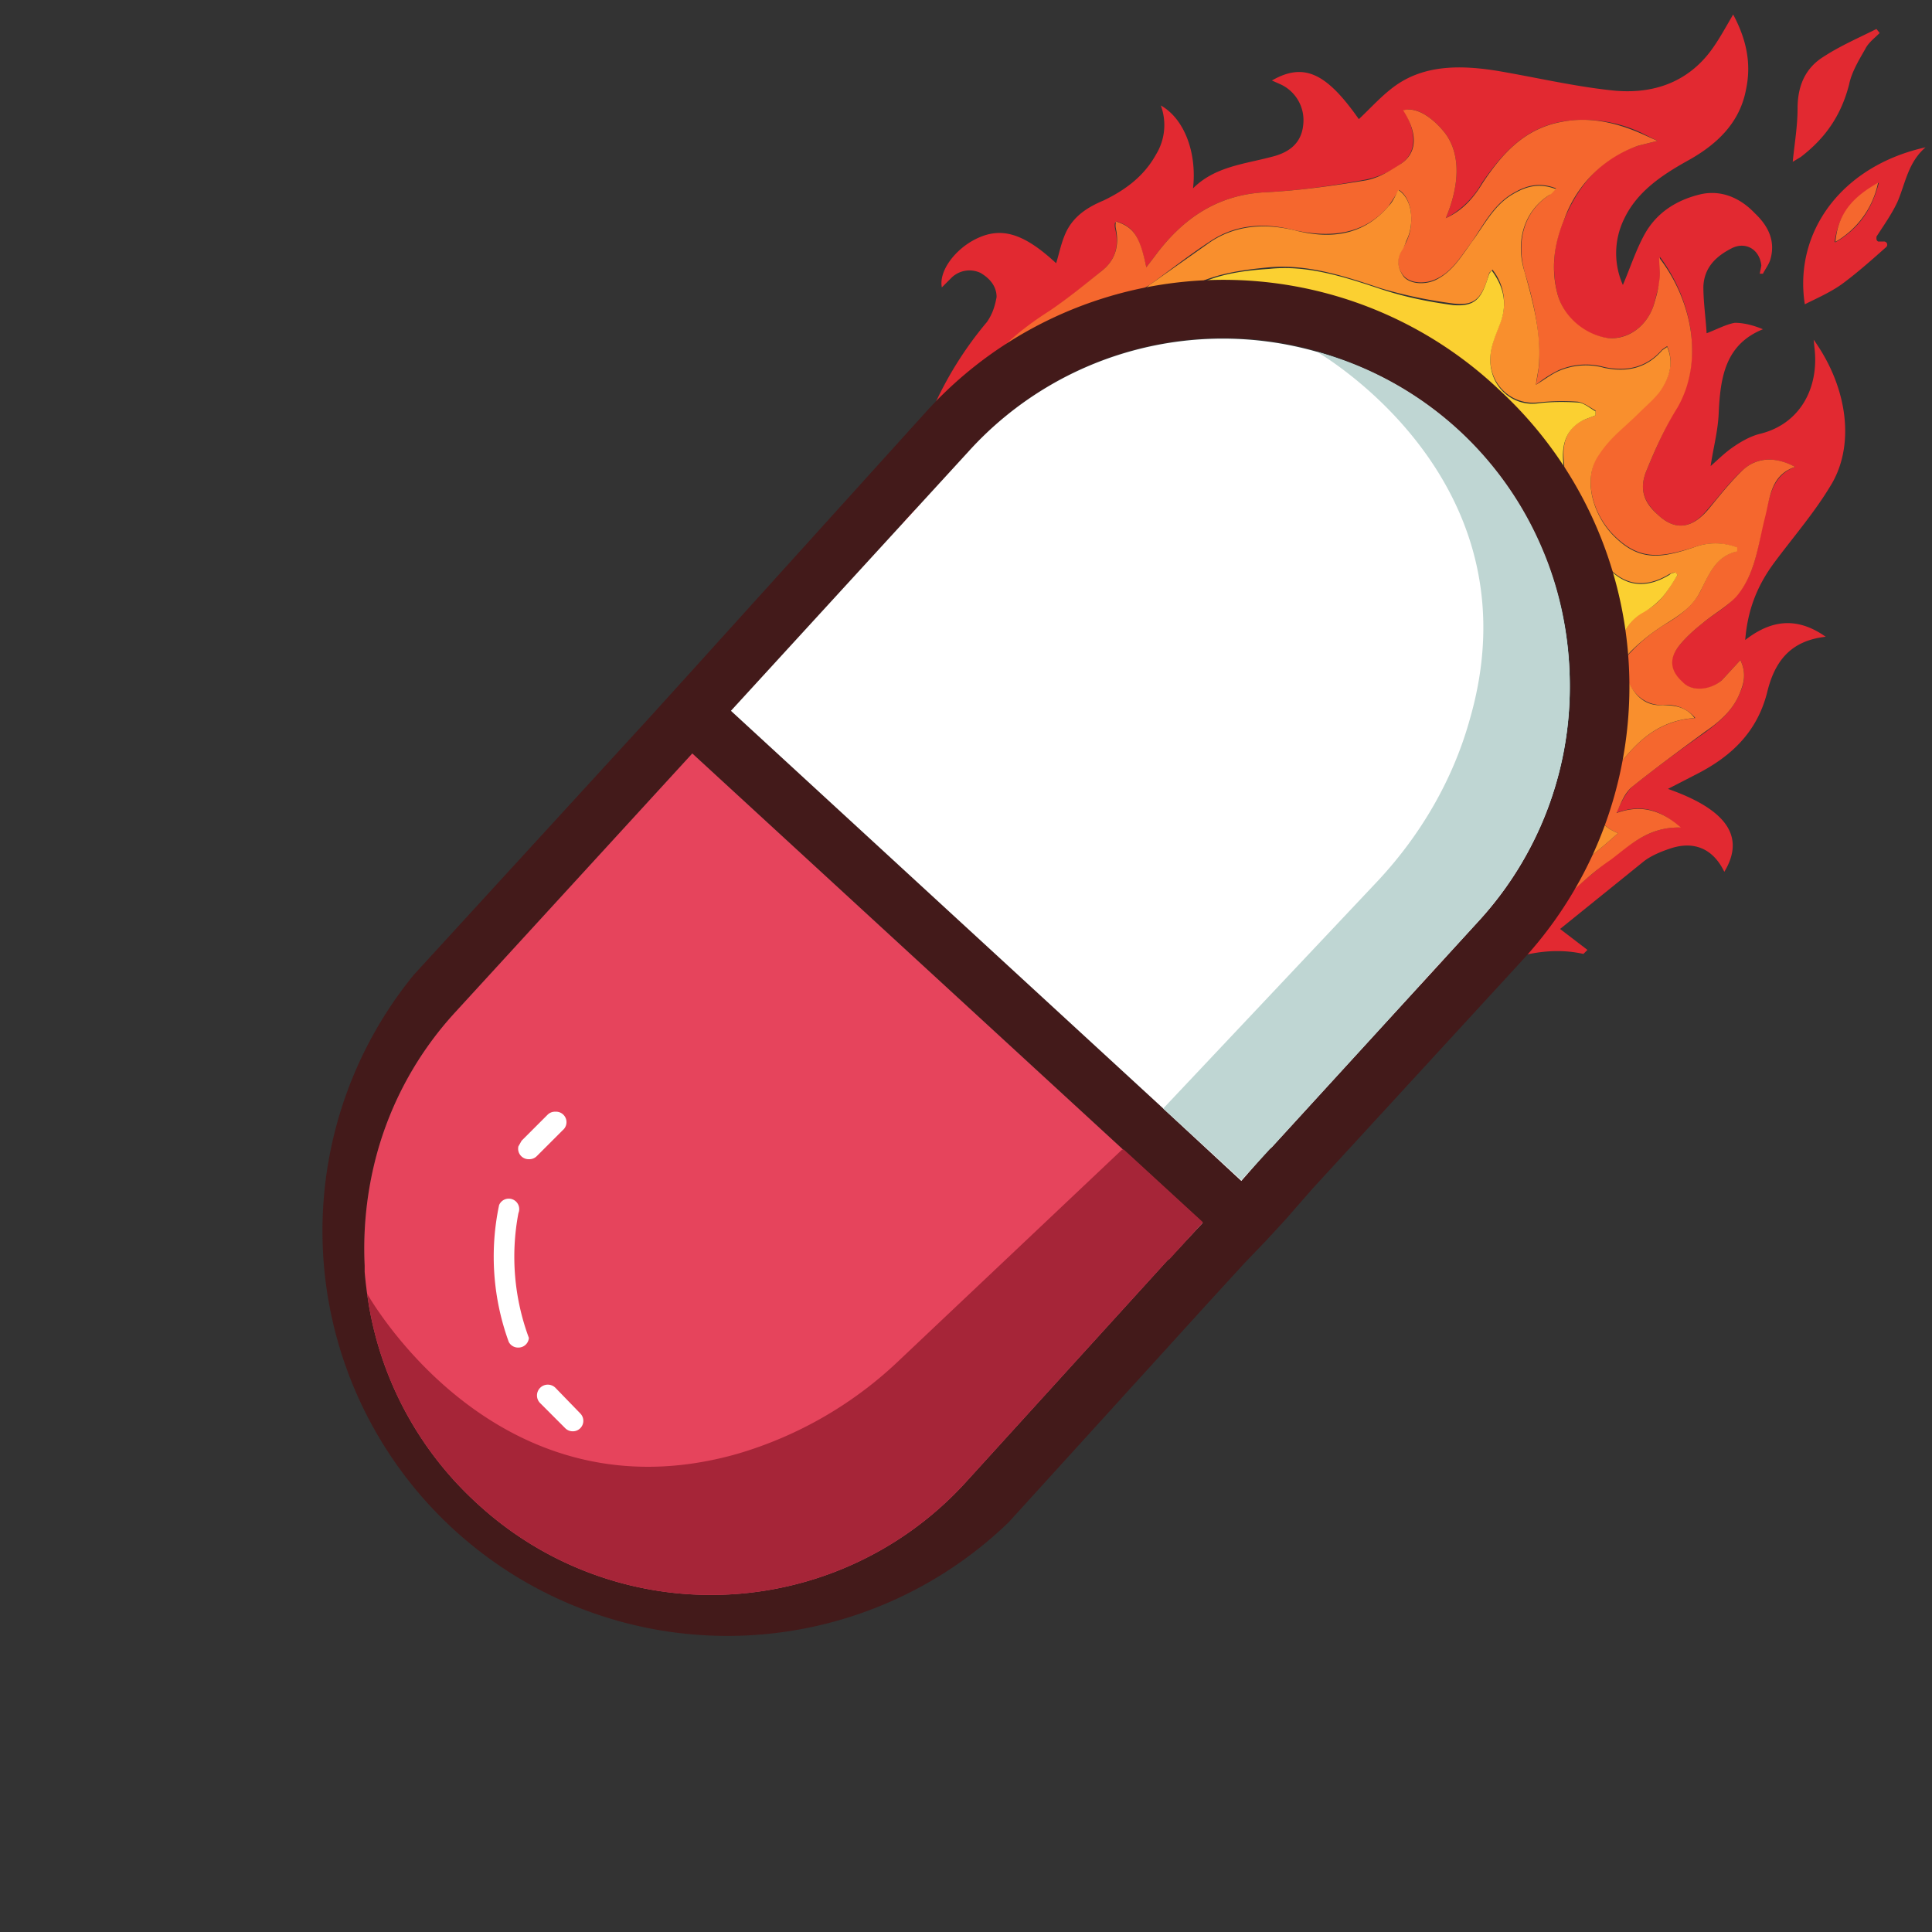 <svg xmlns="http://www.w3.org/2000/svg" fill="none" id="icon" viewBox="0 0 24 24">
  <rect x="0" y="0" width="24" height="24" fill="#333333" stroke="none"/>
  <path
    fill="#E22931"
    d="M11.82 5.35c-.3.48-.5 1-.59 1.58l-.05-.01.06-.6A4.5 4.5 0 0 1 12.26 4c.07-.1.1-.2.12-.31 0-.13-.08-.23-.2-.3a.32.32 0 0 0-.36.06l-.12.12c-.04-.2.16-.47.42-.6.32-.16.6-.07 1 .3.04-.13.07-.29.14-.42.1-.18.26-.28.45-.36.27-.13.5-.3.65-.57a.7.7 0 0 0 .06-.61c.3.17.45.6.4 1.03.27-.27.63-.3.97-.39.21-.05.38-.16.4-.41a.49.49 0 0 0-.3-.5L15.8 1c.4-.23.68-.09 1.08.48.15-.14.29-.3.46-.42.37-.26.82-.25 1.26-.18.47.08.94.19 1.4.24.5.06.93-.08 1.23-.46.11-.14.2-.31.3-.48.16.3.23.6.16.93-.08.43-.38.7-.75.9-.3.17-.6.37-.76.7a.97.97 0 0 0-.02.83c.09-.21.16-.43.27-.63.15-.27.4-.43.71-.5.25-.05.48.05.66.24.17.16.26.35.19.58-.02.06-.06.11-.09.17h-.04l.02-.1c-.02-.2-.19-.3-.36-.22-.2.1-.35.24-.36.48 0 .2.03.39.04.58.13-.05.24-.11.35-.13.11 0 .23.03.35.08-.47.19-.53.6-.55 1.05-.01.22-.07.44-.1.65.08-.07.17-.16.27-.23s.22-.14.34-.17c.5-.12.74-.57.68-1.07l-.01-.1c.43.6.52 1.33.2 1.83-.2.33-.46.63-.69.94-.2.27-.33.57-.36.96.31-.24.63-.3 1-.04-.45.05-.64.32-.73.7-.13.5-.46.8-.9 1.02l-.33.17c.74.26.96.6.7 1.03-.15-.31-.4-.38-.67-.29-.12.04-.24.09-.33.16l-1.04.84.34.26-.05.05c-.45-.1-.86.03-1.25.18a5 5 0 0 1-1.65.33.26.26 0 0 1-.13-.04c.46-.07.88-.23 1.29-.41a3.6 3.6 0 0 0 1.57-.82l.5-.42c.26-.18.49-.4.87-.39-.26-.24-.5-.29-.8-.18.07-.12.12-.25.21-.33.3-.24.6-.46.9-.67.19-.14.36-.29.44-.51a.44.44 0 0 0 0-.39l-.23.25c-.14.13-.37.15-.5.02-.1-.1-.2-.25-.03-.45.08-.1.18-.19.28-.27.14-.12.31-.2.43-.35.24-.27.27-.64.35-.99.07-.24.09-.5.38-.61-.25-.13-.47-.12-.64.03-.17.15-.3.33-.45.5-.17.21-.38.29-.62.06-.18-.17-.23-.33-.13-.56.11-.27.23-.53.37-.77.34-.58.19-1.33-.21-1.87v.31l-.08.3c-.09.26-.32.42-.57.4a.75.75 0 0 1-.62-.54 1.4 1.4 0 0 1 .08-.93c.18-.43.46-.77.92-.92l.24-.06-.2-.1a1.67 1.67 0 0 0-.98-.14c-.47.08-.75.4-1 .76a1.1 1.1 0 0 1-.45.44c.21-.5.15-.86-.02-1.07-.13-.16-.33-.32-.5-.27.16.28.16.52-.03.66a1.1 1.1 0 0 1-.44.2c-.42.08-.85.14-1.28.16-.6.04-1.02.35-1.35.8l-.1.13c-.09-.4-.16-.5-.37-.57l-.02.02a.2.2 0 0 0 0 .06c.06.23 0 .41-.17.54-.2.17-.42.34-.64.5-.43.27-.8.6-1.04 1.07l-.13.34-.05.07Z"
  />
  <path
    fill="#F5672E"
    d="m11.87 5.28.13-.34c.23-.47.6-.8 1.04-1.08.22-.15.43-.32.64-.49.17-.13.23-.31.18-.54a.2.2 0 0 1 0-.06v-.02c.22.07.3.18.38.57l.1-.13c.33-.45.75-.76 1.35-.8.43-.02.86-.08 1.28-.15.16-.03.3-.12.44-.21.2-.14.2-.38.02-.66.18-.05.38.11.51.27.17.21.23.57.02 1.07.22-.1.35-.26.46-.44.24-.36.52-.68 1-.76.33-.06.65.01.97.15l.2.09-.24.06a1.5 1.5 0 0 0-.92.92c-.12.29-.17.6-.08.93.08.28.34.5.63.54.24.02.47-.14.56-.4.03-.1.06-.2.07-.3.02-.1 0-.2 0-.3.41.53.56 1.28.23 1.86-.15.24-.27.5-.38.77-.1.23-.05.4.13.56.24.23.45.15.63-.06.14-.17.28-.35.44-.5.17-.15.4-.16.64-.03-.3.1-.31.37-.37.61-.09.35-.12.72-.36 1-.12.13-.29.22-.43.34-.1.08-.2.17-.28.27-.16.2-.07.35.04.45.12.13.35.1.49-.02l.23-.25c.07.15.05.27 0 .39-.08.22-.25.37-.44.5-.3.22-.6.44-.9.68-.1.08-.14.2-.2.33.28-.1.53-.06.8.18-.4-.01-.62.21-.87.4-.18.12-.34.27-.5.41a3.6 3.6 0 0 1-1.58.82l.93-.67c.45-.24.86-.55 1.24-.89-.19-.08-.22-.15-.23-.33 0-.2.1-.32.2-.46.24-.33.52-.61.99-.64a.45.45 0 0 0-.4-.16c-.2 0-.33-.1-.42-.26-.08-.15-.09-.3.02-.4.12-.13.26-.24.4-.33.19-.11.36-.23.46-.42.1-.2.19-.44.45-.5V6.8a.75.75 0 0 0-.53 0c-.42.13-.69.17-1.02-.18-.23-.25-.37-.68-.15-1 .13-.18.32-.33.48-.5.1-.09.2-.17.28-.28.1-.15.17-.33.08-.54l-.06.04c-.19.22-.43.28-.72.22a.85.85 0 0 0-.57.04c-.1.05-.18.1-.28.18.02-.12.04-.21.04-.3.01-.38-.07-.74-.18-1.1-.11-.4 0-.76.31-.96l.08-.08c-.23-.09-.4-.02-.55.07-.23.14-.35.38-.5.6-.13.17-.24.37-.45.46-.13.06-.31.05-.39-.04-.1-.12-.09-.24-.01-.35a.86.86 0 0 0 .05-.1c.08-.17.08-.5-.1-.62l-.13.2c-.3.35-.71.4-1.17.3-.38-.1-.74-.07-1.05.14-.26.17-.5.36-.75.54l-.27.16c-.29.13-.59.24-.86.4a3.6 3.6 0 0 0-1.17 1.03l-.11.14Z"
  />
  <path
    fill="#F98F2D"
    d="M14 3.71c.1-.06.2-.1.28-.17l.75-.53c.31-.21.67-.24 1.05-.15.46.12.86.06 1.17-.3.05-.05.08-.12.12-.2.2.13.19.46.1.63a.78.78 0 0 1-.04.1c-.08.11-.08.23.01.35.08.09.26.1.39.04.21-.1.32-.29.45-.47.15-.2.27-.45.5-.59.15-.09.32-.16.55-.07-.04.03-.05.06-.08.07-.32.2-.43.58-.31.96.1.36.2.73.18 1.1 0 .1-.03.2-.04.3.1-.06.19-.13.28-.17a.85.85 0 0 1 .57-.04c.29.06.53 0 .72-.22l.06-.04c.09.21.02.39-.08.54-.07.1-.18.19-.28.29-.16.16-.35.3-.48.5-.22.3-.08.74.15.99.33.35.6.31 1.02.17a.75.75 0 0 1 .54 0v.05c-.27.06-.35.29-.46.5-.1.2-.27.3-.46.42-.14.09-.28.2-.4.32-.11.11-.1.26-.02.4.09.18.22.28.41.27.15 0 .3.02.4.16-.46.03-.74.31-.98.64-.1.13-.2.27-.2.46 0 .18.04.25.23.33-.38.34-.79.65-1.24.89.2-.26.42-.51.6-.8.4-.6.57-1.3.59-2.05l.01-.19c.06-.23.12-.46.35-.6.09-.04.17-.1.23-.17.08-.09.14-.2.2-.29l-.04-.03-.06.02c-.33.2-.58.12-.78-.1l-.13-.13-.27-.67-.12-.23-.01-.25c-.04-.3.08-.47.26-.54l.13-.05V5.1c-.07-.04-.15-.1-.22-.11a2.8 2.8 0 0 0-.5.01.53.53 0 0 1-.57-.4c-.06-.24.05-.43.12-.63a.66.66 0 0 0-.11-.62l-.04.04-.03.1c-.08.23-.17.31-.42.28-.3-.04-.6-.1-.9-.19-.45-.15-.9-.3-1.38-.26-.31.03-.62.07-.9.2l-.86.18Z"
  />
  <path
    fill="#FBD031"
    d="M14.87 3.54c.28-.14.59-.18.9-.2.47-.05.93.1 1.38.25.3.1.6.16.9.2.25.02.34-.06.42-.3l.03-.09.03-.04c.15.2.19.4.12.62-.07.2-.18.39-.12.63.06.26.31.44.58.4.16-.02.33-.02.49-.01.07 0 .15.07.22.11v.05l-.13.05c-.18.08-.3.24-.27.54l.02.26c-.16-.22-.3-.45-.47-.66a4.78 4.78 0 0 0-4-1.8l-.1-.01Z"
  />
  <path
    fill="#E22931"
    d="M23.4 3a.04.04 0 0 1 .03.07c-.18.16-.36.32-.55.46-.14.1-.3.17-.46.25-.14-.9.46-1.72 1.5-1.95-.22.19-.25.45-.35.68-.07.15-.17.29-.26.43v.02a.04.04 0 0 0 .02.04h.07Zm-.6.01c.29-.17.45-.4.54-.74-.3.17-.5.37-.55.74Zm-.53-1c.02-.21.06-.44.06-.66 0-.29.1-.51.33-.65.2-.13.43-.23.65-.34l.04.05c-.07.07-.14.12-.18.2-.08.14-.17.29-.2.44-.1.39-.3.67-.6.9l-.1.06Z"
  />
  <path
    fill="#FBD031"
    d="M19.83 6.9c.05.05.1.09.13.14.2.22.45.3.78.1.02-.02.04-.02.07-.03l.03.03c-.06.1-.12.2-.2.29a.93.93 0 0 1-.23.18c-.23.13-.29.36-.35.6l-.03-.35-.2-.95Z"
  />
  <path fill="#F5672E" d="M22.8 3.01c.03-.37.23-.57.53-.74a1.1 1.1 0 0 1-.54.74Z" />
  <path
    fill="#431A1A"
    d="M18.6 4.82a4.98 4.98 0 0 0-7.1.3L8.57 8.36l-.48.53-2.95 3.22a5.03 5.03 0 0 0 7.39 6.8l2.5-2.75.44-.48.25-.26.24-.26.35-.4 2.6-2.83a5.01 5.01 0 0 0-.3-7.1Zm-4.08 10.82-.02.02-2.5 2.75a4.28 4.28 0 0 1-6.08.26 4.3 4.3 0 0 1-1.34-2.47 5.66 5.66 0 0 1-.05-.4v-.08a4.47 4.47 0 0 1 .15-1.38 4.26 4.26 0 0 1 .97-1.76L8.6 9.36l5.34 4.91.02.02.98.9-.42.45Zm3.85-4.2-2.57 2.81-.03.03-.35.38-.96-.88-.01-.01-5.37-4.94 2.95-3.22a4.26 4.26 0 0 1 6.08-.26 4.28 4.28 0 0 1 1.4 3.17 4.3 4.3 0 0 1-1.14 2.92Z"
  />
  <path
    fill="#fff"
    d="M19.5 8.52a4.3 4.3 0 0 1-1.13 2.92l-2.57 2.81-.03.02-.35.4-.96-.89-.01-.01-5.37-4.94 2.95-3.22a4.26 4.26 0 0 1 4.58-1.16 4.25 4.25 0 0 1 2.53 2.34c.24.54.36 1.14.36 1.73Z"
  />
  <path
    fill="#E6445C"
    d="m14.94 15.19-.42.45-.02.02-2.5 2.75a4.28 4.28 0 0 1-6.08.26 4.3 4.3 0 0 1-1.34-2.47 5.38 5.38 0 0 1-.05-.4v-.08a4.49 4.49 0 0 1 .15-1.38 4.26 4.26 0 0 1 .97-1.76L8.6 9.36l5.34 4.91.02.02.98.9Z"
  />
  <path
    fill="#BFD6D3"
    d="m14.94 15.19-.42.45-.94-.95.38-.4.98.9Zm4.56-6.67a4.3 4.3 0 0 1-1.13 2.92l-2.57 2.81-.03.03-.35.38-.96-.88-.01-.01 2.64-2.8c.55-.58.96-1.28 1.17-2.04.8-2.78-1.52-4.33-1.9-4.56a4.25 4.25 0 0 1 2.8 2.45c.23.54.34 1.12.34 1.7Z"
  />
  <path
    fill="#A62538"
    d="m14.94 15.19-.41.45-.03.02-2.5 2.75a4.28 4.28 0 0 1-6.08.26 4.3 4.3 0 0 1-1.34-2.47l-.02-.13c.14.24 1.71 2.81 4.6 1.99a4.91 4.91 0 0 0 2.03-1.18l2.75-2.6h.02l.98.9Z"
  />
  <path
    fill="#fff"
    d="M6.57 14.4a.13.13 0 0 1-.13-.16l.04-.07.32-.32a.13.13 0 0 1 .1-.04.13.13 0 0 1 .09.23l-.32.32a.13.13 0 0 1-.1.04Zm-.13 2.34a.13.13 0 0 1-.12-.07 3.1 3.1 0 0 1-.12-1.7.13.13 0 0 1 .24.1 2.9 2.9 0 0 0 .13 1.55.13.13 0 0 1-.13.12Zm.68 1.04a.13.13 0 0 1-.1-.04l-.31-.31a.13.13 0 0 1 .19-.19l.31.32a.13.13 0 0 1-.1.22Z"
  />
</svg>

